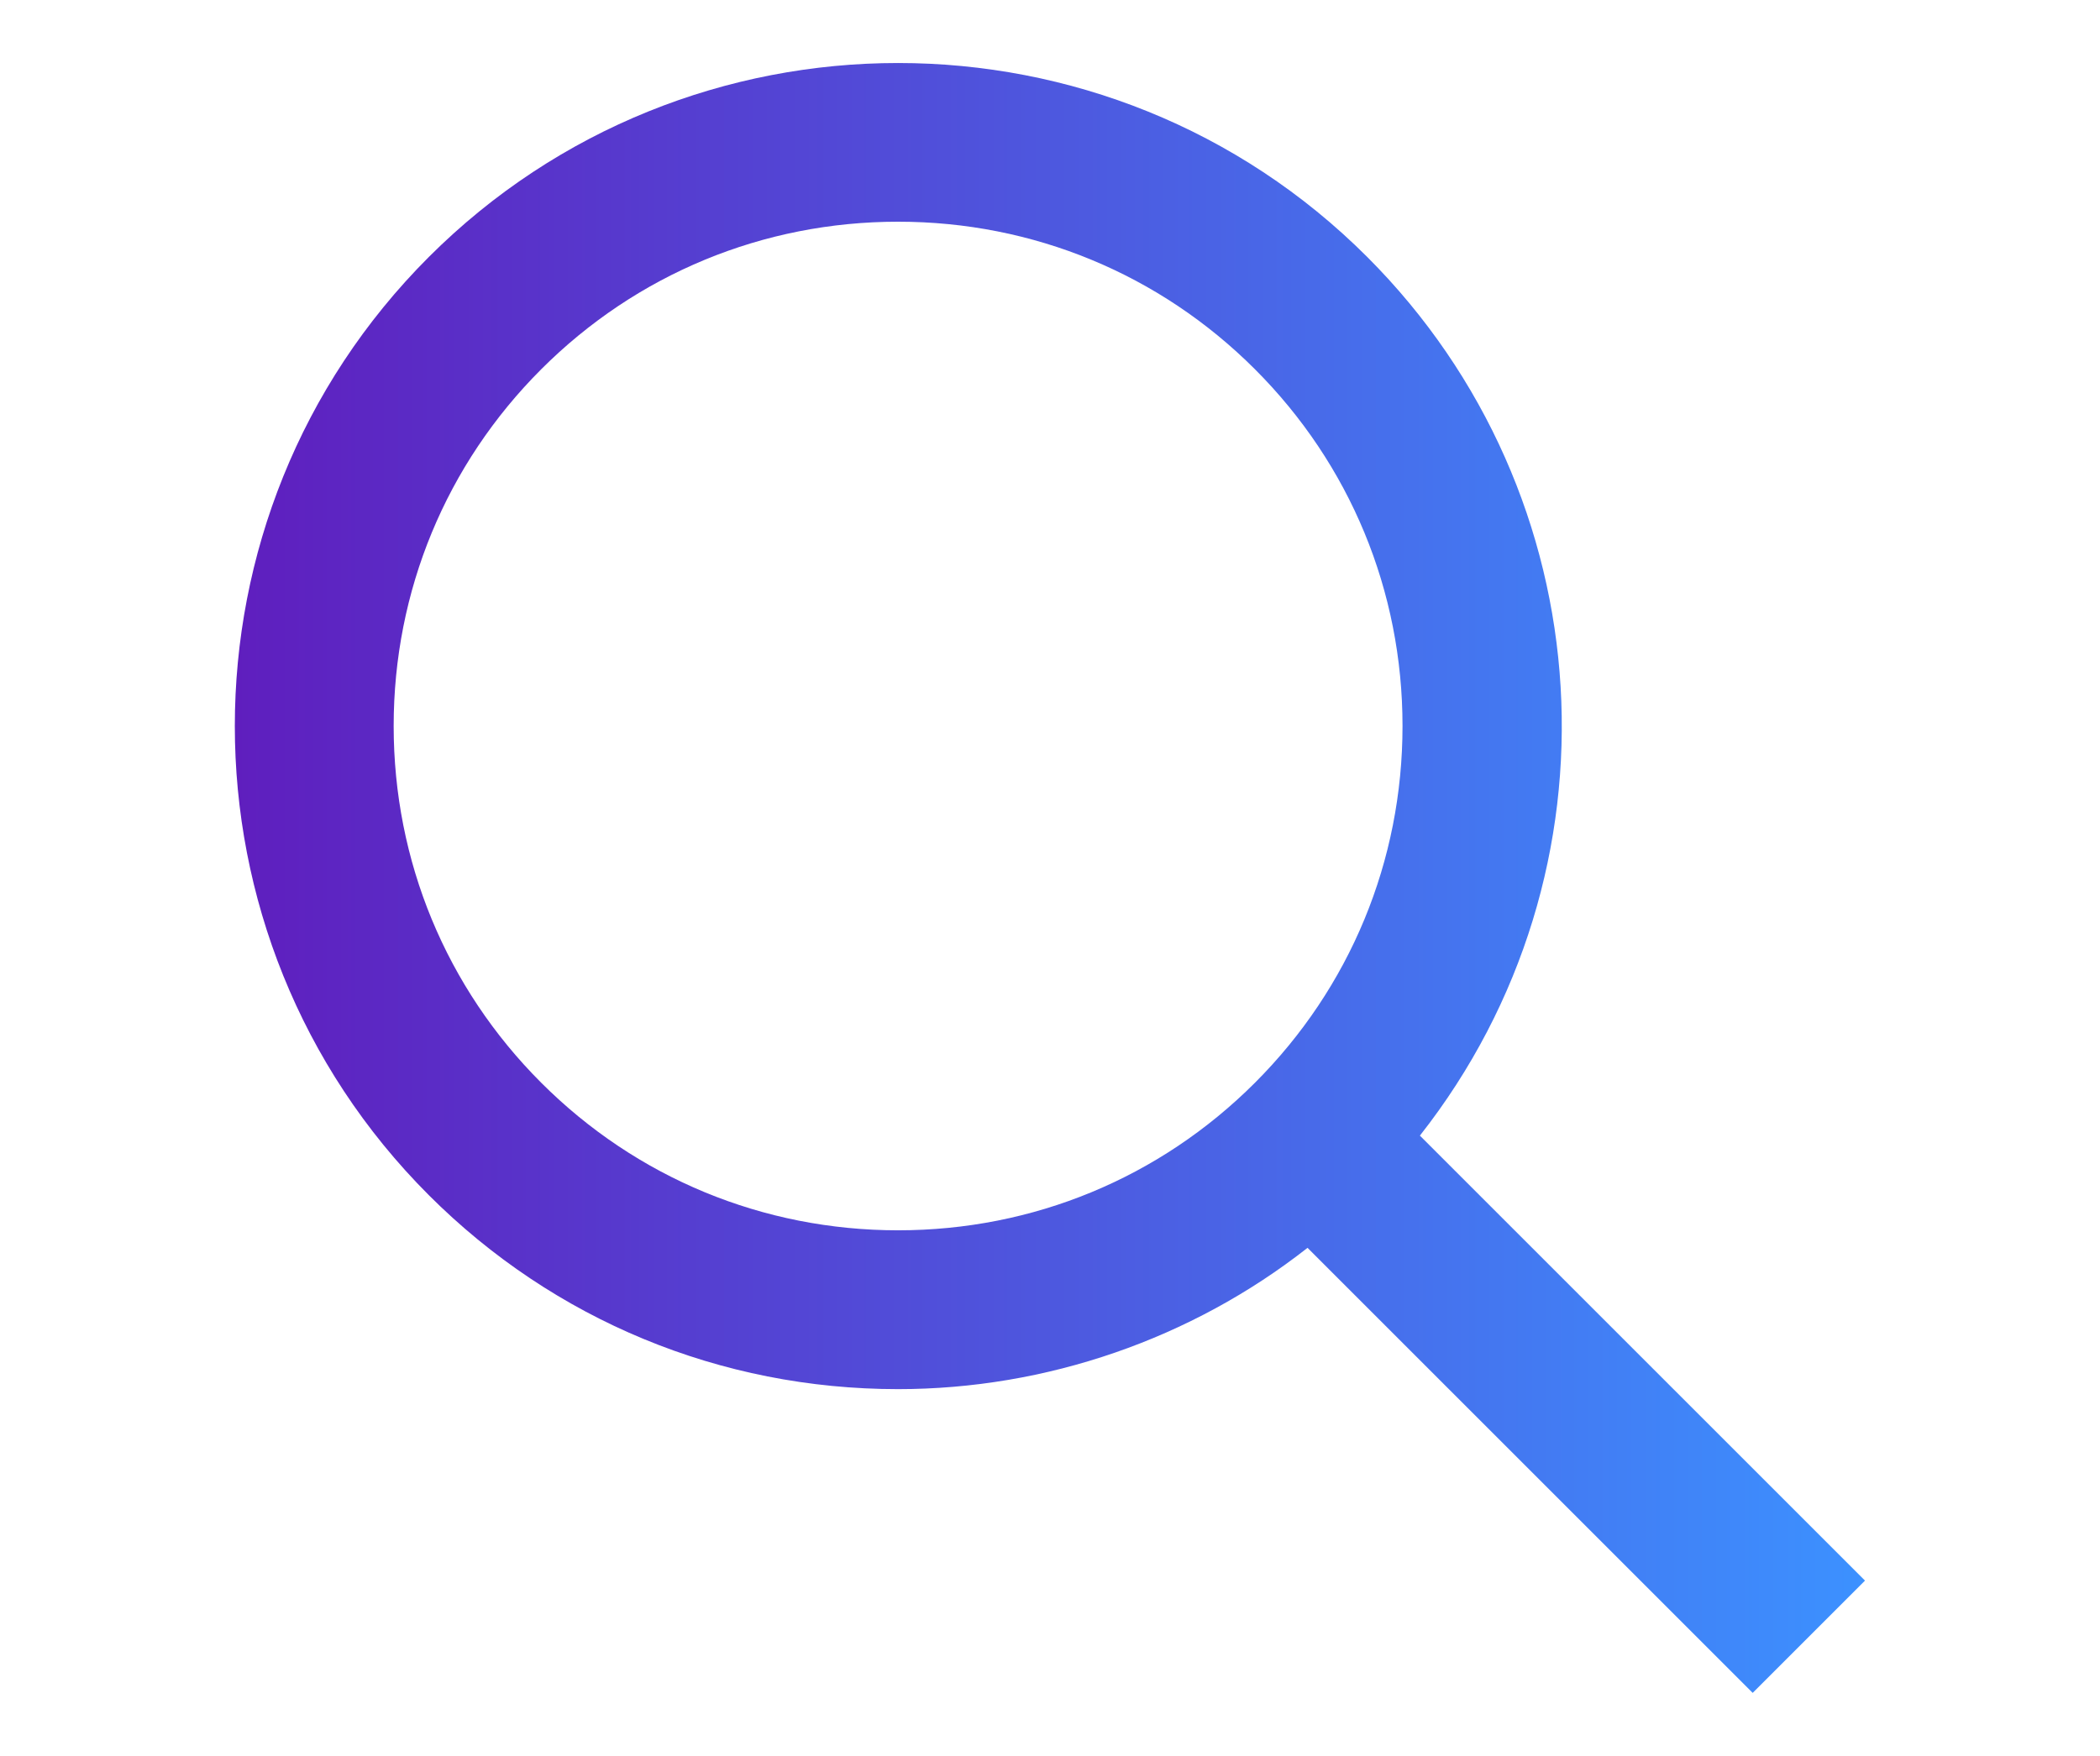 <?xml version="1.0" encoding="utf-8"?>
<svg xmlns="http://www.w3.org/2000/svg" xmlns:xlink="http://www.w3.org/1999/xlink" id="Layer_1" data-name="Layer 1" viewBox="0 0 191.67 160.31">
  <defs>
    <style>
      .cls-1 {
        fill: url(#linear-gradient);
      }
    </style>
    <linearGradient id="linear-gradient" x1="21.44" y1="80.15" x2="170.24" y2="80.15" gradientUnits="userSpaceOnUse">
      <stop offset="0" stop-color="#5f1ebe"/>
      <stop offset="1" stop-color="#3c91ff"/>
    </linearGradient>
  </defs>
  <path class="cls-1" d="M129.6,103.67c18.94-24.09,16.9-58.49-4.81-80.21C101.18-.15,62.76-.15,39.14,23.46c-23.61,23.61-23.61,62.03,0,85.65,11.42,11.42,26.63,17.71,42.82,17.71,13.54,0,26.79-4.58,37.38-12.9l40.63,40.63,10.25-10.25-40.63-40.63ZM81.97,112.32c-12.32,0-23.88-4.78-32.57-13.47-8.69-8.69-13.47-20.25-13.47-32.57s4.78-23.88,13.47-32.57c8.69-8.69,20.25-13.47,32.57-13.47s23.88,4.78,32.57,13.47c8.69,8.69,13.47,20.25,13.47,32.57s-4.78,23.88-13.47,32.57c-8.69,8.69-20.25,13.47-32.57,13.47Z"/>
</svg>